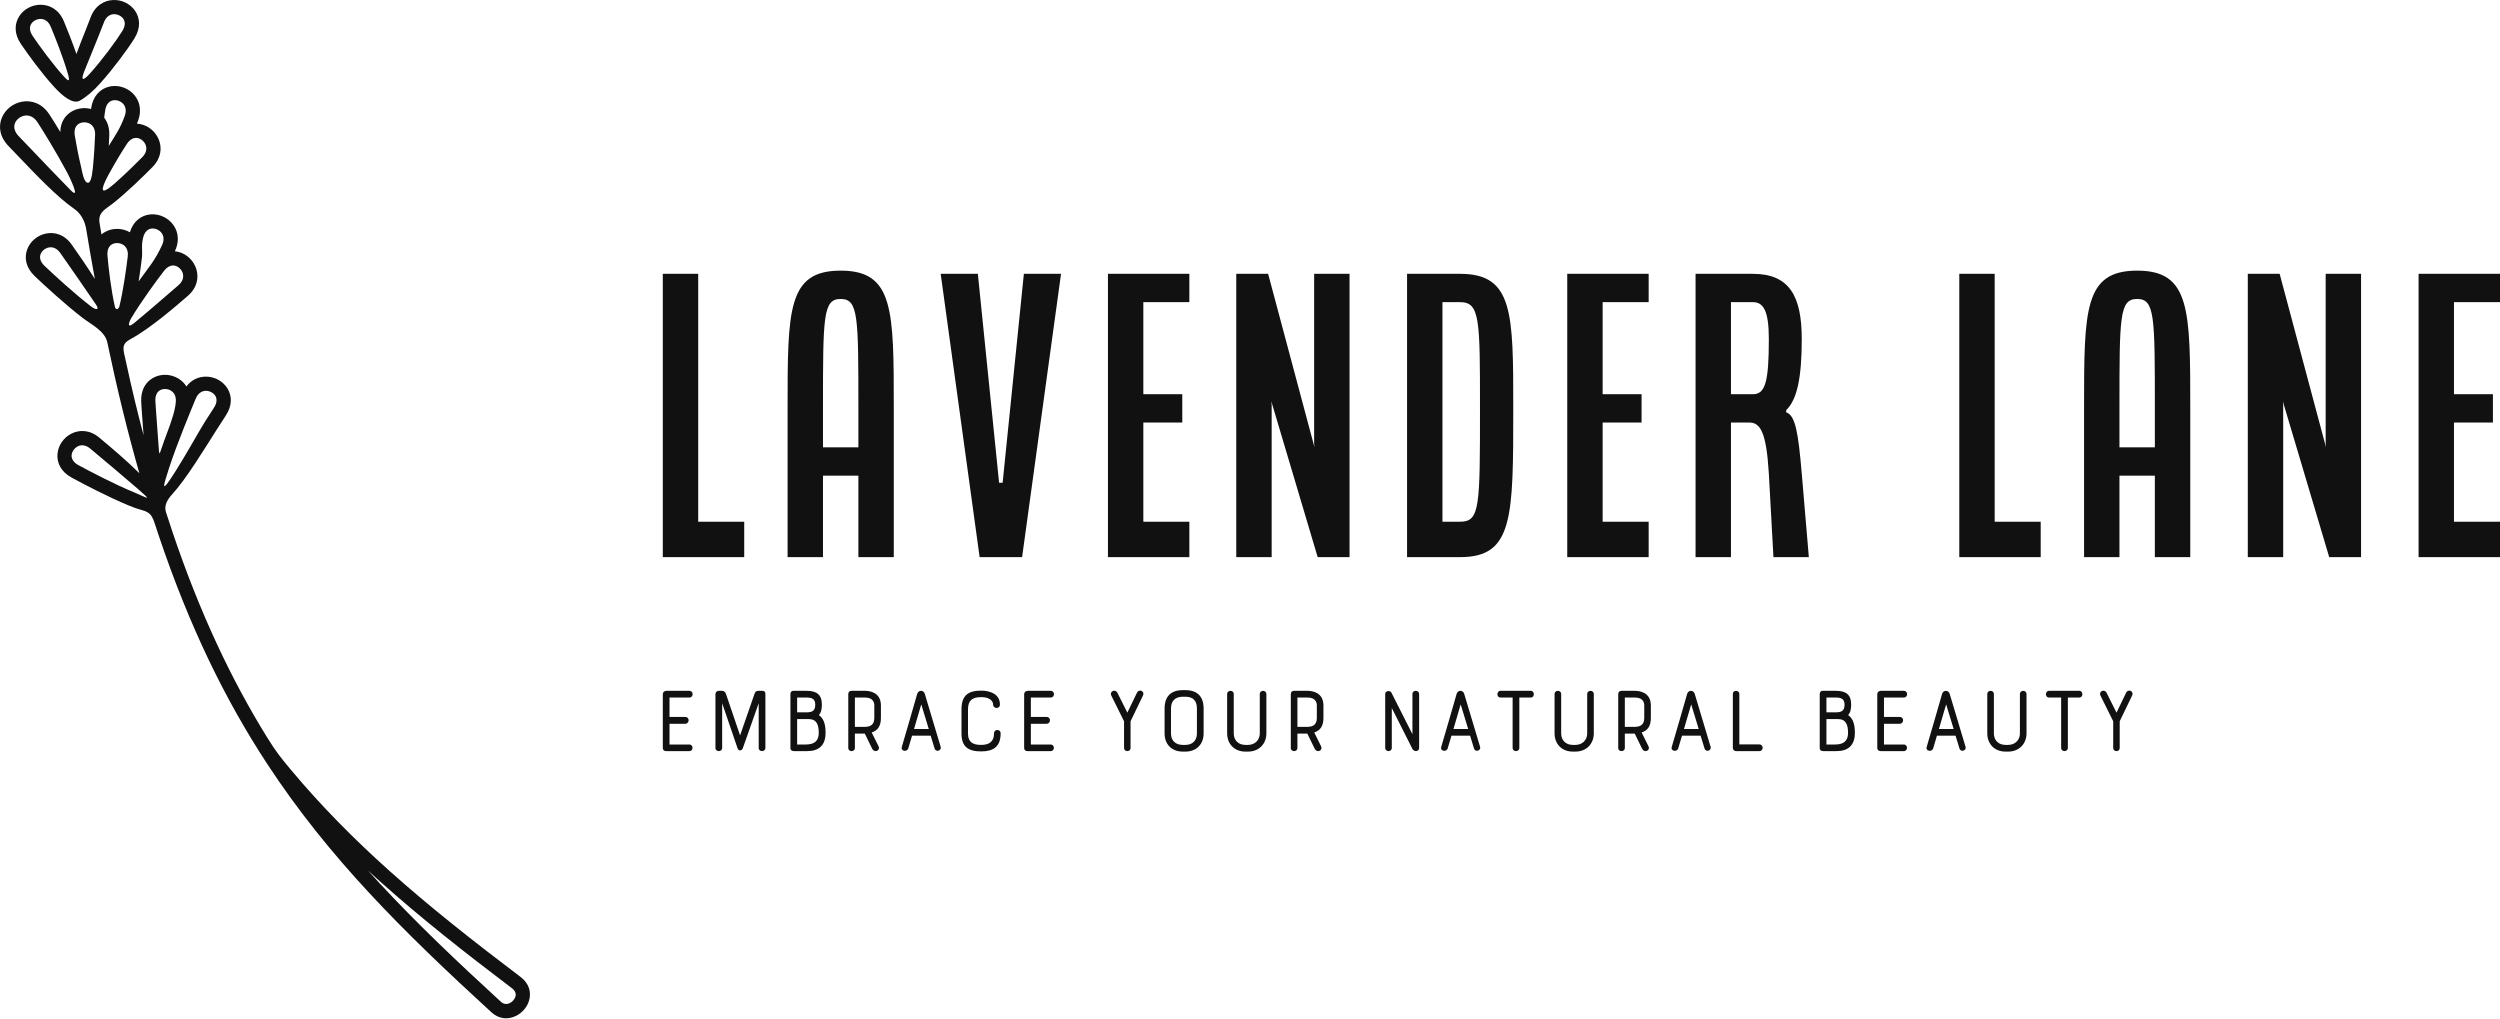 <svg width="1200" height="489" viewBox="0 0 1200 489" fill="none" xmlns="http://www.w3.org/2000/svg">
<g clip-path="url(#clip0_4_2)">
<path d="M52.455 64.912C52.4 66.318 52.318 68.08 52.206 70.061C55.569 64.569 57.674 61.771 59.9 55.576C60.862 52.902 60.191 50.806 58.838 49.551C58.168 48.929 57.341 48.487 56.465 48.259C55.613 48.036 54.719 48.022 53.889 48.246C52.303 48.674 50.91 50.153 50.489 52.993C50.364 53.836 50.278 54.423 50.236 54.738L50.014 56.495C51.624 58.595 52.591 61.403 52.455 64.912ZM67.942 195.722C67.935 195.62 67.933 195.519 67.934 195.419L67.891 194.762C67.857 194.237 67.821 193.619 67.785 192.922C67.466 186.882 70.212 183.001 73.944 181.134C75.787 180.211 77.844 179.818 79.865 179.929C81.885 180.04 83.895 180.642 85.645 181.71C87.172 182.642 88.505 183.908 89.487 185.489C91.909 182.25 95.306 180.827 98.686 180.782C100.749 180.755 102.779 181.255 104.552 182.179C106.358 183.119 107.935 184.511 109.054 186.248C111.31 189.753 111.694 194.491 108.341 199.528C107.147 201.322 105.695 203.6 103.948 206.341C98.083 215.543 89.384 229.931 82.532 237.396C80.546 239.56 78.629 242.576 79.632 245.717C80.653 248.91 81.686 252.057 82.731 255.16C95.912 294.287 111.065 326.299 128.464 354.348C132.38 360.661 134.818 363.739 139.532 369.378C154.356 387.115 170.188 403.039 187.239 418.287C206.383 435.407 227.181 451.767 249.861 468.922C254.109 472.135 255.031 476.345 253.989 480.122C253.543 481.738 252.721 483.245 251.64 484.525C250.569 485.793 249.237 486.854 247.76 487.59C244.127 489.402 239.663 489.361 235.904 485.918C214.559 466.368 195.045 447.827 177.252 428.641C159.371 409.362 143.142 389.353 128.408 366.905C108.304 336.275 91.051 301.187 76.273 257.322C75.609 255.349 74.949 253.358 74.294 251.349C74.034 250.55 73.348 248.286 72.12 246.958C70.816 245.546 68.951 245.084 68.172 244.873C66.255 244.352 64.148 243.603 61.929 242.693C52.461 238.809 39.87 232.245 34.407 229.262C29.093 226.36 27.229 221.988 27.598 217.838C27.781 215.771 28.528 213.805 29.685 212.14C30.835 210.484 32.4 209.092 34.228 208.162C38.111 206.187 43.085 206.227 47.706 210.103L48.785 211.007C52.993 214.53 60.553 220.859 66.906 227.155C61.391 207.878 56.262 187.023 51.495 164.307C50.365 158.926 43.845 155.779 39.76 152.66C31.622 146.448 21.166 136.843 16.666 132.544C12.282 128.356 11.615 123.644 13.05 119.727C13.756 117.8 14.989 116.101 16.548 114.784C18.088 113.484 19.965 112.545 21.98 112.12C26.234 111.223 31.02 112.555 34.478 117.5L35.284 118.651C37.75 122.169 41.753 127.882 45.535 133.905C43.981 125.419 42.846 118.976 41.377 109.997C40.723 106.003 38.765 102.393 35.547 100.194C27.677 94.816 16.858 83.469 9.478 75.729C7.36 73.508 5.546 71.605 4.285 70.326C-0.24 65.737 -0.801 60.715 0.846 56.605C1.659 54.576 3.022 52.81 4.717 51.464C6.389 50.135 8.411 49.2 10.567 48.812C15.125 47.993 20.176 49.561 23.695 54.927C24.916 56.79 26.797 59.787 28.956 63.364C28.994 58.849 31.097 55.626 34.038 53.74C35.767 52.631 37.779 52.023 39.82 51.918C41.114 51.851 42.427 51.987 43.692 52.326C43.711 52.189 43.726 52.082 43.738 52.005C44.627 46.007 48.095 42.742 52.128 41.652C54.098 41.12 56.194 41.15 58.173 41.665C60.129 42.175 61.978 43.164 63.481 44.559C66.669 47.518 68.344 52.197 66.304 57.872C66.133 58.349 65.951 58.852 65.76 59.372C66.203 59.395 66.642 59.444 67.078 59.518C69.104 59.862 71.003 60.77 72.588 62.07C74.144 63.347 75.405 65.017 76.185 66.914C77.843 70.942 77.408 75.896 73.181 80.192C69.123 84.317 60.653 92.615 53.936 97.847C50.356 100.635 46.955 101.968 47.8 107.127C48.097 108.938 48.395 110.738 48.696 112.528C49.294 112.025 49.942 111.59 50.626 111.224C52.436 110.256 54.48 109.809 56.509 109.864C58.543 109.919 60.569 110.463 62.337 111.477L62.341 111.48C63.905 106.385 67.373 103.766 71.179 103.054C73.191 102.678 75.28 102.871 77.21 103.54C79.126 104.204 80.892 105.334 82.274 106.836C85.225 110.043 86.531 114.844 84.05 120.339C84.027 120.391 83.983 120.493 83.924 120.629C84.524 120.681 85.117 120.782 85.698 120.929C87.69 121.432 89.511 122.485 90.986 123.904C92.436 125.299 93.562 127.066 94.192 129.023C95.528 133.168 94.702 138.072 90.146 142.024L90.129 142.039C84.886 146.589 71.956 157.808 62.712 162.731C57.868 165.311 59.18 167.692 60.438 173.514C63.359 187.032 66 197.978 68.908 208.901L67.942 195.722ZM74.843 196.557L75.979 212.054C76.561 219.996 76.152 218.865 78.643 212.009C79.257 210.318 79.883 208.63 80.505 206.973C81.94 203.152 84.821 195.305 84.368 191.279C84.168 189.507 83.273 188.248 82.097 187.53C81.317 187.054 80.42 186.785 79.519 186.736C78.618 186.687 77.736 186.844 76.986 187.22C75.511 187.957 74.437 189.692 74.589 192.575C74.611 192.993 74.646 193.58 74.695 194.335C74.723 194.764 74.769 195.404 74.834 196.264C74.841 196.362 74.844 196.46 74.843 196.557ZM66.11 234.611C59.599 228.955 49.315 220.345 44.409 216.238L43.33 215.335C41.154 213.51 38.962 213.415 37.323 214.248C36.51 214.662 35.808 215.288 35.288 216.037C34.776 216.776 34.448 217.601 34.375 218.425C34.229 220.074 35.137 221.903 37.662 223.283C43.006 226.201 55.31 232.616 64.517 236.393C70.647 238.908 73.63 241.145 66.11 234.611ZM46.119 146.257C41.316 139.113 33.437 127.87 29.708 122.549L28.901 121.397C27.275 119.071 25.176 118.412 23.368 118.794C22.482 118.98 21.647 119.402 20.951 119.99C20.274 120.561 19.746 121.279 19.454 122.076C18.886 123.627 19.287 125.623 21.363 127.606C25.767 131.813 35.986 141.204 43.895 147.241C45.799 148.695 48 149.055 46.119 146.257ZM182.702 423.358C180.646 421.519 178.607 419.671 176.586 417.811C178.452 419.882 180.337 421.943 182.241 423.997C199.999 443.144 219.356 461.539 240.494 480.9C241.824 482.118 243.417 482.127 244.718 481.478C245.373 481.151 245.963 480.681 246.437 480.12C246.901 479.57 247.248 478.948 247.425 478.307C247.77 477.057 247.376 475.596 245.752 474.368C223.038 457.187 202.144 440.744 182.702 423.358ZM93.953 191.351C91.823 196.542 85.045 212.658 81.099 224.829C77.982 234.444 77.214 237.255 84.185 226.3C89.2 218.419 96.01 206.138 98.211 202.684C100.175 199.603 101.806 197.044 102.658 195.764C104.256 193.364 104.212 191.322 103.317 189.932C102.865 189.23 102.193 188.649 101.404 188.238C100.581 187.81 99.667 187.577 98.766 187.589C96.93 187.614 95.033 188.719 93.953 191.351ZM68.104 123.822C67.781 126.552 67.249 130.631 66.556 135.044C71.174 128.559 74.452 125.03 77.833 117.536C79.003 114.945 78.502 112.807 77.258 111.454C76.633 110.775 75.844 110.267 74.995 109.973C74.16 109.684 73.272 109.597 72.433 109.754C70.812 110.058 69.301 111.425 68.657 114.227C67.688 118.439 68.529 120.223 68.104 123.822ZM57.341 146.917C59.231 139.094 60.692 128.384 61.326 123.021C61.66 120.201 60.54 118.316 58.948 117.403C58.144 116.942 57.241 116.695 56.349 116.671C55.453 116.646 54.575 116.83 53.828 117.23C52.379 118.006 51.356 119.767 51.587 122.646C52.06 128.523 53.355 139.385 55.134 147.174C55.558 149.033 56.944 148.558 57.341 146.917ZM85.673 136.888L85.69 136.873C87.834 135.012 88.273 132.859 87.708 131.105C87.43 130.24 86.922 129.449 86.263 128.815C85.628 128.205 84.863 127.756 84.043 127.549C82.668 127.202 81.042 127.597 79.501 129.143L79.464 129.18C79.218 129.431 78.973 129.711 78.733 130.022C75.154 134.651 67.892 144.577 63.133 152.475C61.938 154.458 60.587 158.194 64.444 155.016C71.11 149.523 81.406 140.589 85.673 136.888ZM49.884 10.739C49.356 12.17 48.357 14.675 47.217 17.533C45.166 22.676 42.511 29.182 40.47 34.194C38.419 39.235 40.234 38.565 43.161 35.303C49.01 28.783 55.769 19.666 58.741 14.841C60.246 12.398 60.126 10.363 59.182 9.004C58.701 8.312 58.009 7.754 57.209 7.372C56.377 6.976 55.456 6.777 54.552 6.821C52.72 6.91 50.868 8.079 49.884 10.739ZM40.893 15.023C41.881 12.546 42.747 10.375 43.48 8.39C45.573 2.73 49.876 0.226 54.231 0.014C56.287 -0.086 58.335 0.344 60.145 1.206C61.986 2.084 63.611 3.417 64.786 5.107C67.164 8.529 67.712 13.254 64.531 18.418C61.408 23.49 54.333 33.039 48.231 39.84C46.507 41.763 44.795 43.48 43.163 44.872C42.085 45.791 39.396 47.833 38.08 48.445C34.972 49.889 30.454 46.627 25.782 41.491C20.14 35.288 13.431 26.14 10.025 21.095C6.636 16.073 6.989 11.329 9.225 7.806C10.325 6.074 11.896 4.675 13.708 3.716C15.479 2.78 17.502 2.266 19.554 2.279C23.918 2.309 28.323 4.629 30.648 10.195C32.136 13.755 34.572 19.835 36.689 25.922C38.062 22.125 39.569 18.344 40.893 15.023ZM32.535 35.284C30.325 27.591 26.407 17.732 24.351 12.811C23.256 10.19 21.358 9.099 19.527 9.086C18.615 9.08 17.7 9.317 16.883 9.749C16.109 10.159 15.444 10.746 14.989 11.463C14.104 12.856 14.073 14.894 15.682 17.277C18.978 22.16 25.442 30.981 30.825 36.9C34.039 40.433 33.12 37.318 32.535 35.284ZM54.991 88.103C60.126 83.584 65.396 78.39 68.325 75.414C70.319 73.387 70.589 71.206 69.888 69.503C69.54 68.658 68.971 67.908 68.265 67.328C67.587 66.772 66.79 66.386 65.957 66.245C64.327 65.967 62.433 66.727 60.858 69.135C58.555 72.655 55.028 78.439 51.973 84.097C48.436 90.648 47.527 94.671 54.991 88.103ZM44.544 80.941C45.165 74.746 45.505 68.408 45.65 64.672C45.761 61.825 44.494 60.028 42.831 59.242C42.003 58.85 41.077 58.678 40.166 58.725C39.285 58.77 38.433 59.022 37.72 59.479C36.329 60.371 35.44 62.209 35.896 65.052C36.505 68.848 37.636 74.752 39.019 80.533C39.346 81.899 40.157 87.778 42.262 87.73C43.239 87.707 44.062 85.748 44.544 80.941ZM32.289 82.905C27.21 73.425 20.811 62.974 17.985 58.664C16.212 55.961 13.842 55.139 11.768 55.512C10.751 55.695 9.78 56.151 8.959 56.802C8.161 57.436 7.53 58.241 7.17 59.141C6.461 60.911 6.843 63.217 9.141 65.547C10.509 66.935 12.311 68.825 14.414 71.031C20.183 77.081 28.392 85.692 33.987 91.364C39.009 96.455 33.086 84.393 32.289 82.905Z" fill="#111111"/>
<path d="M318.146 267.421V131.436H335.137V250.423H357.226V267.421H318.146ZM378.041 267.421V196.029C378.041 148.604 378.041 129.906 403.528 129.906C429.015 129.906 429.015 148.604 429.015 196.029V267.421H412.023V228.325H395.032V267.421H378.041ZM395.032 214.727H412.023V196.029C412.023 151.834 412.023 143.505 403.528 143.505C395.032 143.505 395.032 151.834 395.032 196.029V214.727ZM451.528 131.436H469.369L479.564 231.725H481.263L491.458 131.436H509.299L490.609 267.421H470.219L451.528 131.436ZM531.813 267.421V131.436H570.893V145.035H548.804V189.23H567.495V202.828H548.804V250.423H570.893V267.421H531.813ZM593.407 267.421V131.436H608.699L630.958 214.727L630.788 213.027V131.436H647.779V267.421H632.487L610.228 192.629L610.398 194.329V267.421H593.407ZM675.39 267.421V131.436H700.877C726.364 131.436 726.364 150.134 726.364 195.859C726.364 248.553 726.364 267.421 700.877 267.421H675.39ZM692.382 250.423H700.877C710.393 250.423 710.393 243.284 710.393 195.859C710.393 153.364 710.393 145.035 700.877 145.035H692.382V250.423ZM752.276 267.421V131.436H791.357V145.035H769.268V189.23H787.958V202.828H769.268V250.423H791.357V267.421H752.276ZM813.87 267.421V131.436H841.396C858.897 131.436 864.844 142.145 864.844 162.713C864.844 181.241 862.636 191.779 857.368 196.879V197.899C861.786 199.429 863.145 207.418 864.844 227.305L868.243 267.421H851.251L849.042 227.305C847.853 207.078 844.795 202.828 839.697 202.828H830.862V267.421H813.87ZM830.862 189.23H841.396C847.343 189.23 849.042 183.28 849.042 162.713C849.042 149.284 846.494 145.035 841.396 145.035H830.862V189.23ZM940.456 267.421V131.436H957.448V250.423H979.536V267.421H940.456ZM1000.35 267.421V196.029C1000.35 148.604 1000.35 129.906 1025.84 129.906C1051.33 129.906 1051.33 148.604 1051.33 196.029V267.421H1034.33V228.325H1017.34V267.421H1000.35ZM1017.34 214.727H1034.33V196.029C1034.33 151.834 1034.33 143.505 1025.84 143.505C1017.34 143.505 1017.34 151.834 1017.34 196.029V214.727ZM1078.94 267.421V131.436H1094.23L1116.49 214.727L1116.32 213.027V131.436H1133.31V267.421H1118.02L1095.76 192.629L1095.93 194.329V267.421H1078.94ZM1160.92 267.421V131.436H1200V145.035H1177.91V189.23H1196.6V202.828H1177.91V250.423H1200V267.421H1160.92Z" fill="#111111"/>
<path d="M318.146 358.851V333.28C318.146 332.175 319.011 331.598 319.827 331.598H330.878C331.935 331.598 332.464 332.367 332.464 333.184C332.464 334.001 331.935 334.818 330.878 334.818H321.365V344.143H328.908C330.013 344.143 330.542 344.912 330.542 345.729C330.542 346.546 329.965 347.411 328.908 347.411H321.365V357.361H330.878C331.887 357.361 332.416 358.178 332.416 358.947C332.416 359.764 331.887 360.533 330.878 360.533H319.827C319.011 360.533 318.146 360.245 318.146 358.851ZM364.174 358.995V337.558L356.535 359.187C356.102 360.389 354.517 360.677 354.036 359.187L346.637 337.558V358.995C346.637 360.004 345.869 360.533 345.052 360.533C344.235 360.533 343.418 360.004 343.418 358.995V333.184C343.418 332.271 344.091 331.598 345.052 331.598H346.589C347.646 331.598 348.223 332.367 348.463 333.088C350.769 339.961 352.883 346.066 355.238 352.987L362.204 332.944C362.445 332.271 362.877 331.598 363.886 331.598H365.808C367.201 331.598 367.393 332.367 367.393 333.136V358.995C367.393 360.004 366.577 360.533 365.76 360.533C364.943 360.533 364.174 360.004 364.174 358.995ZM379.405 358.899V333.136C379.405 332.367 379.789 331.598 380.846 331.598H387.14C391.897 331.598 394.491 333.328 394.491 338.135C394.491 340.057 394.251 341.932 393.05 343.23C395.789 345.152 396.269 348.469 396.269 351.833C396.269 357.745 393.05 360.533 387.525 360.533H381.087C380.27 360.533 379.405 360.245 379.405 358.899ZM382.624 357.361H386.804C390.792 357.361 393.002 355.727 393.002 351.833C393.002 347.844 391.993 345.152 388.101 345.152H382.624V357.361ZM391.32 338.135C391.32 335.251 389.302 334.818 387.14 334.818H382.624V341.932H387.044C390.071 341.932 391.32 341.067 391.32 338.135ZM410.347 352.122V358.995C410.347 360.053 409.53 360.533 408.761 360.533C407.944 360.533 407.176 360.053 407.176 358.995V333.184C407.176 332.223 407.704 331.598 408.761 331.598H415.248C417.073 331.598 422.839 332.127 422.839 338.615V344.624C422.839 348.277 421.494 350.584 418.419 351.593L421.686 358.178C422.358 359.476 421.349 360.533 420.292 360.533C419.716 360.533 418.995 360.149 418.611 359.332L415.103 352.122H410.347ZM419.668 344.624V338.615C419.668 337.462 419.235 334.818 415.248 334.818H410.347V348.901H414.815C417.169 348.901 419.668 348.373 419.668 344.624ZM448.592 359.235L446.718 353.131H437.781L436.004 359.139C435.379 361.206 432.208 360.581 432.881 358.466C435.379 350.055 437.829 341.499 440.28 332.992C440.568 332.079 441.337 331.598 442.105 331.598C442.826 331.598 443.595 332.079 443.883 332.992L451.523 358.466C452.051 360.293 449.216 361.302 448.592 359.235ZM442.202 338.087L438.742 349.911H445.805C444.604 345.873 443.499 342.413 442.202 338.087ZM470.933 331.502C475.305 331.502 479.966 333.184 479.966 338.135C479.966 339.288 479.197 339.817 478.38 339.817C477.564 339.817 476.699 339.24 476.699 338.135C476.699 337.75 476.459 334.626 470.933 334.626C466.561 334.626 464.639 336.356 464.639 340.49V352.074C464.639 356.255 466.993 357.553 470.933 357.553C474.921 357.553 477.131 355.919 477.131 352.026C477.131 350.92 477.948 350.391 478.717 350.391C479.534 350.391 480.302 350.92 480.302 352.026C480.302 358.514 476.699 360.677 470.933 360.677C464.687 360.677 461.516 358.37 461.516 352.074V340.49C461.516 333.665 464.927 331.502 470.933 331.502ZM491.593 358.851V333.28C491.593 332.175 492.458 331.598 493.275 331.598H504.325C505.382 331.598 505.911 332.367 505.911 333.184C505.911 334.001 505.382 334.818 504.325 334.818H494.812V344.143H502.356C503.461 344.143 503.989 344.912 503.989 345.729C503.989 346.546 503.413 347.411 502.356 347.411H494.812V357.361H504.325C505.334 357.361 505.863 358.178 505.863 358.947C505.863 359.764 505.334 360.533 504.325 360.533H493.275C492.458 360.533 491.593 360.245 491.593 358.851ZM548.624 333.857L542.666 346.21V358.995C542.666 360.053 541.898 360.533 541.129 360.533C540.312 360.533 539.543 360.004 539.543 358.995V346.21L533.442 333.905C532.433 331.79 535.363 330.54 536.372 332.559L541.129 342.076L545.693 332.607C546.75 330.396 549.633 331.79 548.624 333.857ZM559.002 352.026V340.105C559.002 334.338 561.981 331.261 567.747 331.261H568.996C574.713 331.261 577.74 334.338 577.74 340.105V352.026C577.74 357.313 574.233 360.773 568.996 360.773H567.747C562.414 360.773 559.002 357.265 559.002 352.026ZM567.747 357.553H568.996C572.455 357.553 574.521 355.39 574.521 352.026V340.105C574.521 336.356 572.695 334.434 568.996 334.434H567.747C564.095 334.434 562.077 336.404 562.077 340.105V352.026C562.077 355.534 564.287 357.553 567.747 357.553ZM589.031 352.026V333.136C589.031 332.127 589.848 331.598 590.617 331.598C591.434 331.598 592.202 332.127 592.202 333.136V352.026C592.202 355.486 594.557 357.553 597.824 357.553H599.025C602.388 357.553 604.694 355.198 604.694 352.026V333.136C604.694 332.127 605.463 331.598 606.28 331.598C607.049 331.598 607.865 332.127 607.865 333.136V352.026C607.865 356.976 604.358 360.773 599.025 360.773H597.824C592.491 360.773 589.031 357.072 589.031 352.026ZM622.76 352.122V358.995C622.76 360.053 621.943 360.533 621.174 360.533C620.357 360.533 619.589 360.053 619.589 358.995V333.184C619.589 332.223 620.117 331.598 621.174 331.598H627.66C629.486 331.598 635.252 332.127 635.252 338.615V344.624C635.252 348.277 633.906 350.584 630.832 351.593L634.099 358.178C634.771 359.476 633.762 360.533 632.705 360.533C632.129 360.533 631.408 360.149 631.024 359.332L627.516 352.122H622.76ZM632.081 344.624V338.615C632.081 337.462 631.648 334.818 627.66 334.818H622.76V348.901H627.228C629.582 348.901 632.081 348.373 632.081 344.624ZM681.184 333.136V358.995C681.184 360.004 680.415 360.533 679.647 360.533C679.07 360.533 678.301 360.101 677.965 359.476C674.362 352.41 671.671 346.979 668.067 339.865V358.995C668.067 360.004 667.299 360.533 666.482 360.533C665.713 360.533 664.896 360.004 664.896 358.995V333.136C664.896 331.454 667.299 331.358 667.827 332.367L677.965 352.41V333.136C677.965 332.127 678.734 331.598 679.551 331.598C680.367 331.598 681.184 332.127 681.184 333.136ZM707.514 359.235L705.64 353.131H696.703L694.925 359.139C694.301 361.206 691.13 360.581 691.802 358.466C694.301 350.055 696.751 341.499 699.201 332.992C699.49 332.079 700.259 331.598 701.027 331.598C701.748 331.598 702.517 332.079 702.805 332.992L710.444 358.466C710.973 360.293 708.138 361.302 707.514 359.235ZM701.123 338.087L697.664 349.911H704.727C703.526 345.873 702.421 342.413 701.123 338.087ZM720.246 331.598H734.756C735.765 331.598 736.245 332.415 736.245 333.232C736.245 334.049 735.765 334.818 734.756 334.818H729.279V358.995C729.279 360.004 728.462 360.533 727.645 360.533C726.828 360.533 726.059 360.004 726.059 358.995V334.818H720.246C719.237 334.818 718.756 334.049 718.756 333.232C718.756 332.415 719.237 331.598 720.246 331.598ZM746.191 352.026V333.136C746.191 332.127 747.008 331.598 747.776 331.598C748.593 331.598 749.362 332.127 749.362 333.136V352.026C749.362 355.486 751.716 357.553 754.983 357.553H756.184C759.548 357.553 761.854 355.198 761.854 352.026V333.136C761.854 332.127 762.623 331.598 763.439 331.598C764.208 331.598 765.025 332.127 765.025 333.136V352.026C765.025 356.976 761.518 360.773 756.184 360.773H754.983C749.65 360.773 746.191 357.072 746.191 352.026ZM779.919 352.122V358.995C779.919 360.053 779.103 360.533 778.334 360.533C777.517 360.533 776.748 360.053 776.748 358.995V333.184C776.748 332.223 777.277 331.598 778.334 331.598H784.82C786.646 331.598 792.411 332.127 792.411 338.615V344.624C792.411 348.277 791.066 350.584 787.991 351.593L791.258 358.178C791.931 359.476 790.922 360.533 789.865 360.533C789.288 360.533 788.568 360.149 788.183 359.332L784.676 352.122H779.919ZM789.24 344.624V338.615C789.24 337.462 788.808 334.818 784.82 334.818H779.919V348.901H784.388C786.742 348.901 789.24 348.373 789.24 344.624ZM818.164 359.235L816.29 353.131H807.354L805.576 359.139C804.952 361.206 801.78 360.581 802.453 358.466C804.952 350.055 807.402 341.499 809.852 332.992C810.141 332.079 810.909 331.598 811.678 331.598C812.399 331.598 813.167 332.079 813.456 332.992L821.095 358.466C821.624 360.293 818.789 361.302 818.164 359.235ZM811.774 338.087L808.315 349.911H815.378C814.176 345.873 813.071 342.413 811.774 338.087ZM831.761 358.995V333.136C831.761 332.127 832.53 331.598 833.299 331.598C834.068 331.598 834.884 332.127 834.884 333.136V357.313H844.446C845.503 357.313 846.079 358.13 846.079 358.947C846.079 359.764 845.503 360.533 844.446 360.533H833.347C832.386 360.533 831.761 359.764 831.761 358.995ZM873.466 358.899V333.136C873.466 332.367 873.85 331.598 874.907 331.598H881.201C885.958 331.598 888.552 333.328 888.552 338.135C888.552 340.057 888.312 341.932 887.111 343.23C889.849 345.152 890.33 348.469 890.33 351.833C890.33 357.745 887.111 360.533 881.585 360.533H875.147C874.33 360.533 873.466 360.245 873.466 358.899ZM876.685 357.361H880.865C884.853 357.361 887.063 355.727 887.063 351.833C887.063 347.844 886.054 345.152 882.162 345.152H876.685V357.361ZM885.381 338.135C885.381 335.251 883.363 334.818 881.201 334.818H876.685V341.932H881.105C884.132 341.932 885.381 341.067 885.381 338.135ZM901.092 358.851V333.28C901.092 332.175 901.957 331.598 902.774 331.598H913.825C914.882 331.598 915.41 332.367 915.41 333.184C915.41 334.001 914.882 334.818 913.825 334.818H904.311V344.143H911.855C912.96 344.143 913.488 344.912 913.488 345.729C913.488 346.546 912.912 347.411 911.855 347.411H904.311V357.361H913.825C914.834 357.361 915.362 358.178 915.362 358.947C915.362 359.764 914.834 360.533 913.825 360.533H902.774C901.957 360.533 901.092 360.245 901.092 358.851ZM940.538 359.235L938.665 353.131H929.728L927.95 359.139C927.326 361.206 924.155 360.581 924.827 358.466C927.326 350.055 929.776 341.499 932.226 332.992C932.515 332.079 933.283 331.598 934.052 331.598C934.773 331.598 935.542 332.079 935.83 332.992L943.469 358.466C943.998 360.293 941.163 361.302 940.538 359.235ZM934.148 338.087L930.689 349.911H937.752C936.551 345.873 935.445 342.413 934.148 338.087ZM953.895 352.026V333.136C953.895 332.127 954.712 331.598 955.481 331.598C956.298 331.598 957.066 332.127 957.066 333.136V352.026C957.066 355.486 959.421 357.553 962.688 357.553H963.889C967.252 357.553 969.558 355.198 969.558 352.026V333.136C969.558 332.127 970.327 331.598 971.144 331.598C971.913 331.598 972.729 332.127 972.729 333.136V352.026C972.729 356.976 969.222 360.773 963.889 360.773H962.688C957.355 360.773 953.895 357.072 953.895 352.026ZM983.54 331.598H998.05C999.059 331.598 999.539 332.415 999.539 333.232C999.539 334.049 999.059 334.818 998.05 334.818H992.573V358.995C992.573 360.004 991.756 360.533 990.939 360.533C990.122 360.533 989.353 360.004 989.353 358.995V334.818H983.54C982.531 334.818 982.05 334.049 982.05 333.232C982.05 332.415 982.531 331.598 983.54 331.598ZM1023.42 333.857L1017.46 346.21V358.995C1017.46 360.053 1016.69 360.533 1015.92 360.533C1015.11 360.533 1014.34 360.004 1014.34 358.995V346.21L1008.24 333.905C1007.23 331.79 1010.16 330.54 1011.17 332.559L1015.92 342.076L1020.49 332.607C1021.54 330.396 1024.43 331.79 1023.42 333.857Z" fill="#111111"/>
</g>
<defs>
<clipPath id="clip0_4_2">
<rect width="1200" height="488.778" fill="white"/>
</clipPath>
</defs>
</svg>
